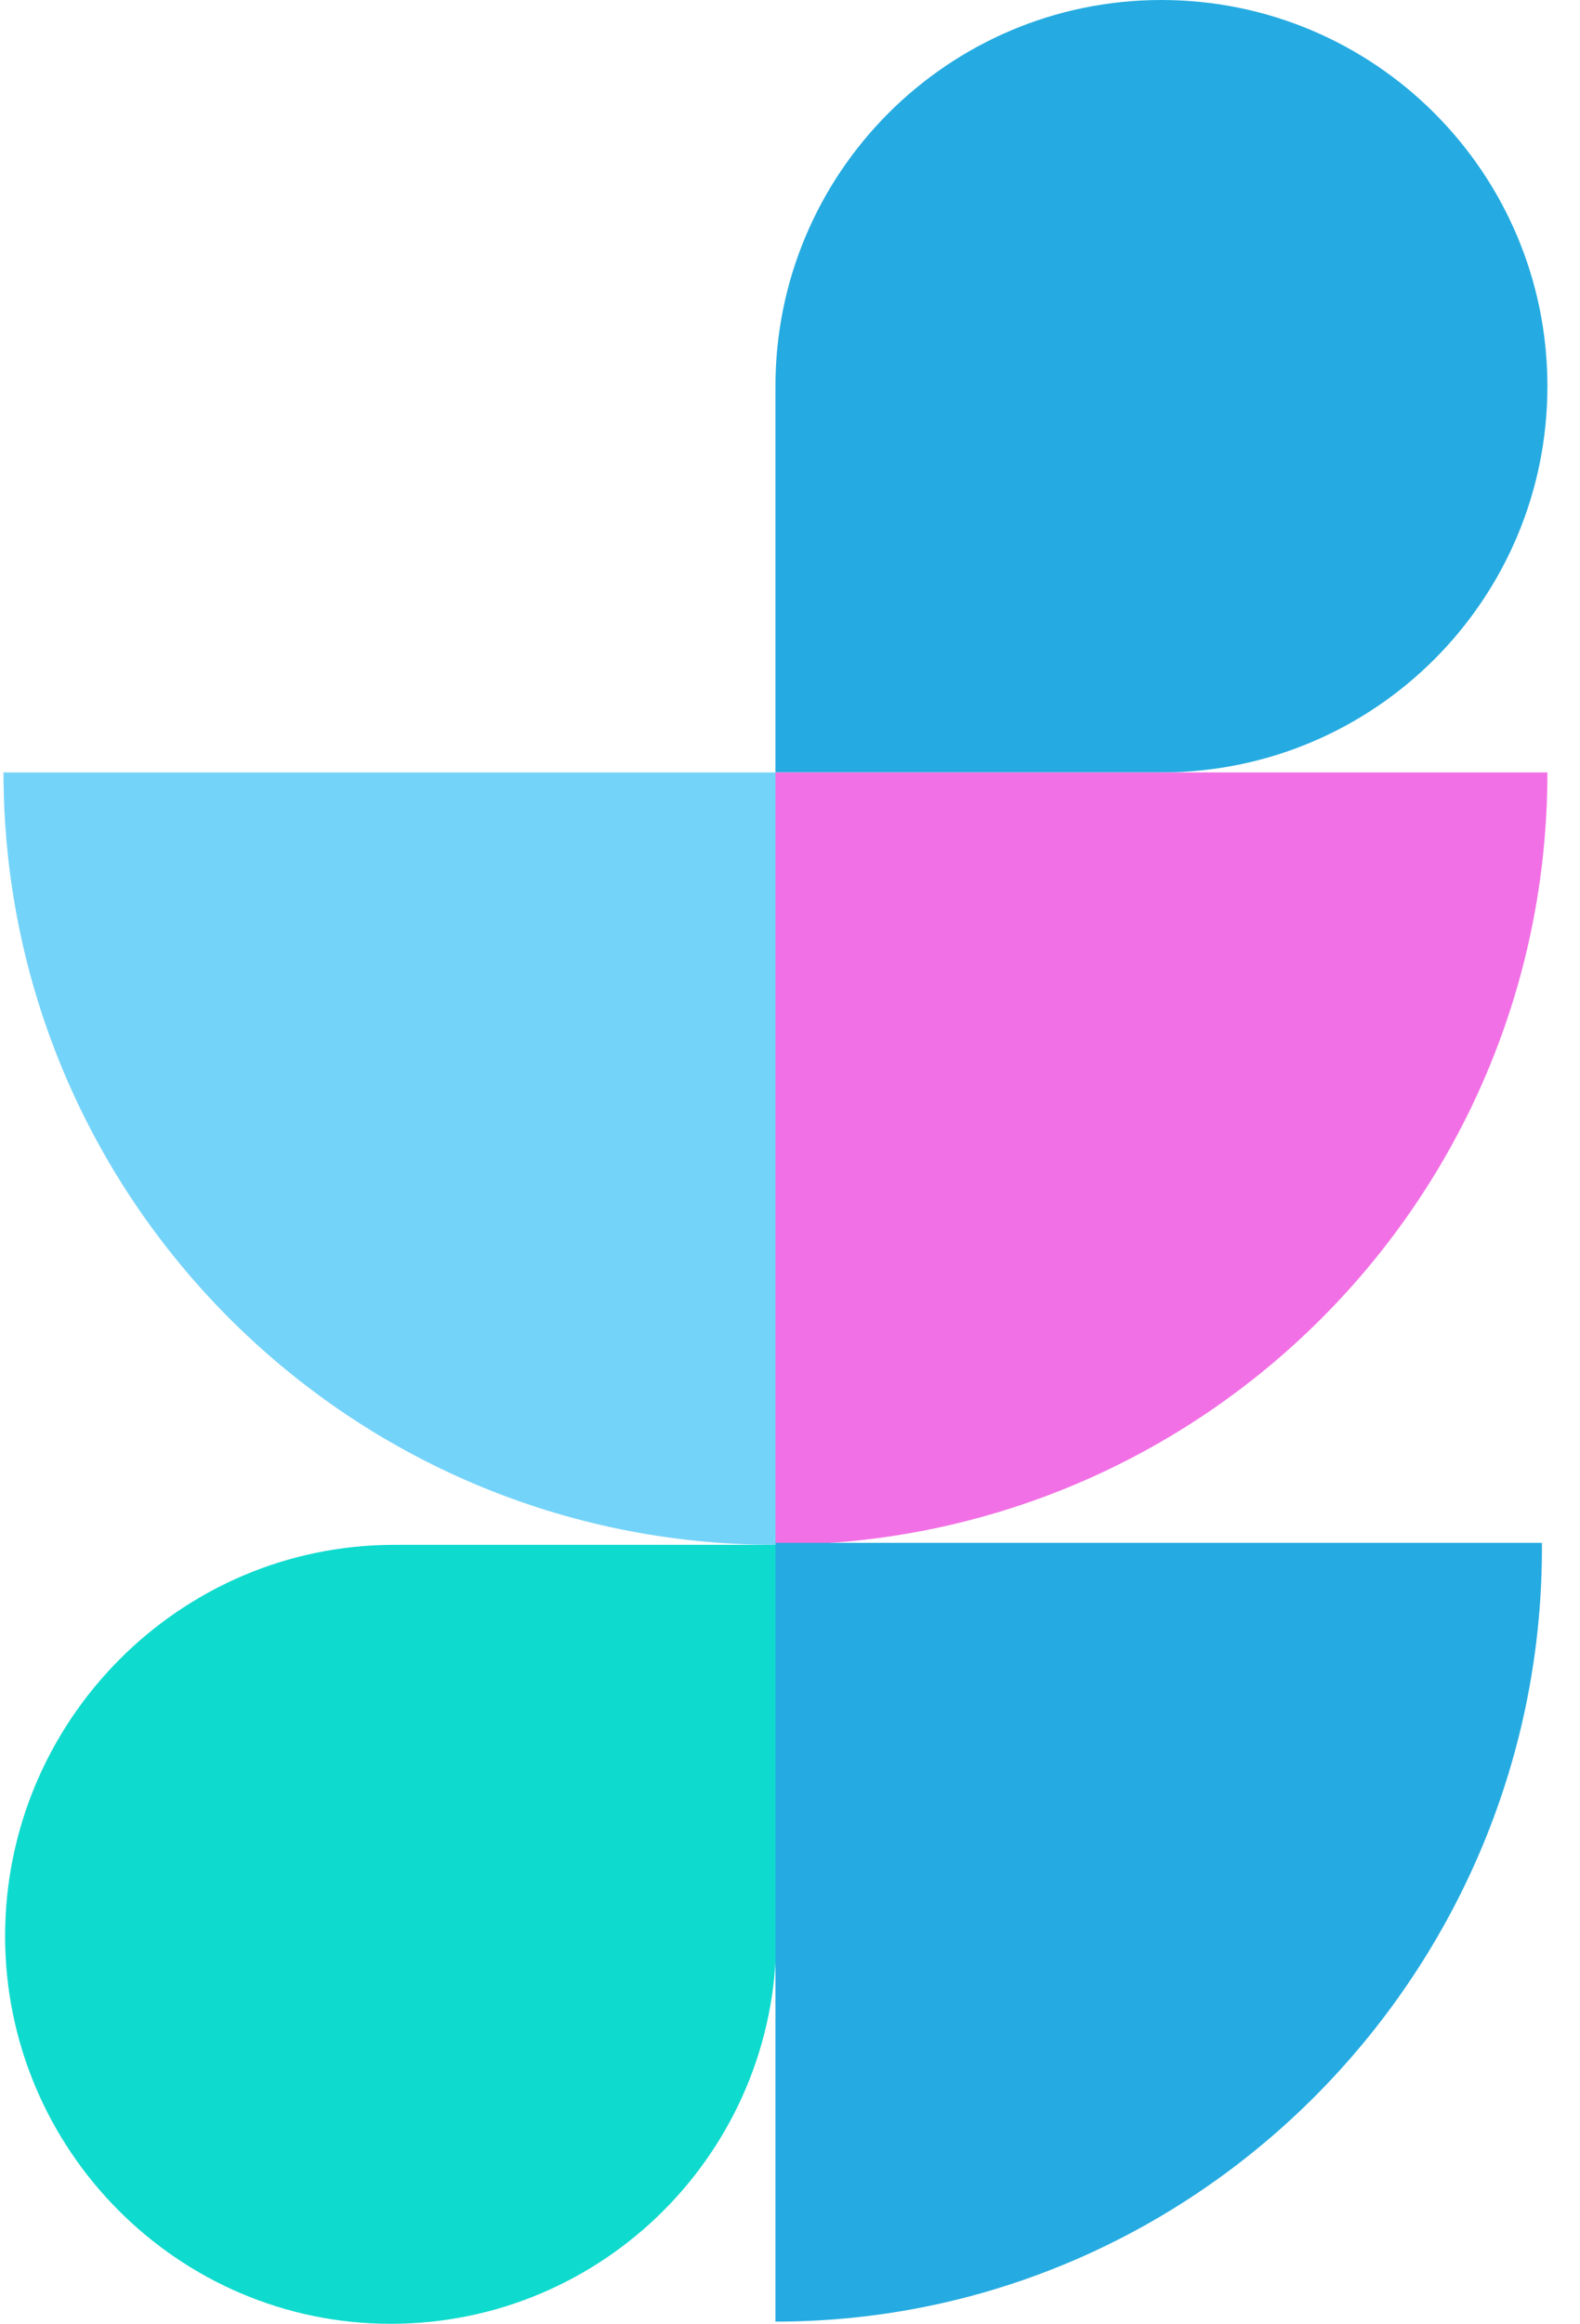<svg width="83" height="122" viewBox="0 0 83 122" fill="none" xmlns="http://www.w3.org/2000/svg">
<path d="M0.268 101.649C0.268 112.836 9.337 122 20.523 122V122C31.71 122 40.778 112.931 40.778 101.745L40.778 81.104H20.716C9.423 81.104 0.268 90.356 0.268 101.649V101.649Z" fill="#0FDACE"/>
<path d="M81.288 20.276C81.288 9.078 72.21 0 61.012 0V0C49.814 0 40.736 9.078 40.736 20.276L40.736 40.552L61.012 40.552C72.21 40.552 81.288 31.474 81.288 20.276V20.276Z" fill="#25ABE1"/>
<path d="M40.736 40.552L40.736 81.104V81.104C63.132 81.104 81.288 62.948 81.288 40.552V40.552L40.736 40.552Z" fill="#F270E5"/>
<path d="M40.736 81L40.736 121.885V121.885C63.086 121.885 81.157 103.349 80.999 81V81L40.736 81Z" fill="#25ABE1"/>
<path d="M40.736 40.552L40.736 81.104V81.104C18.34 81.104 0.184 62.948 0.184 40.552V40.552L40.736 40.552Z" fill="#74D3F9"/>
</svg>
